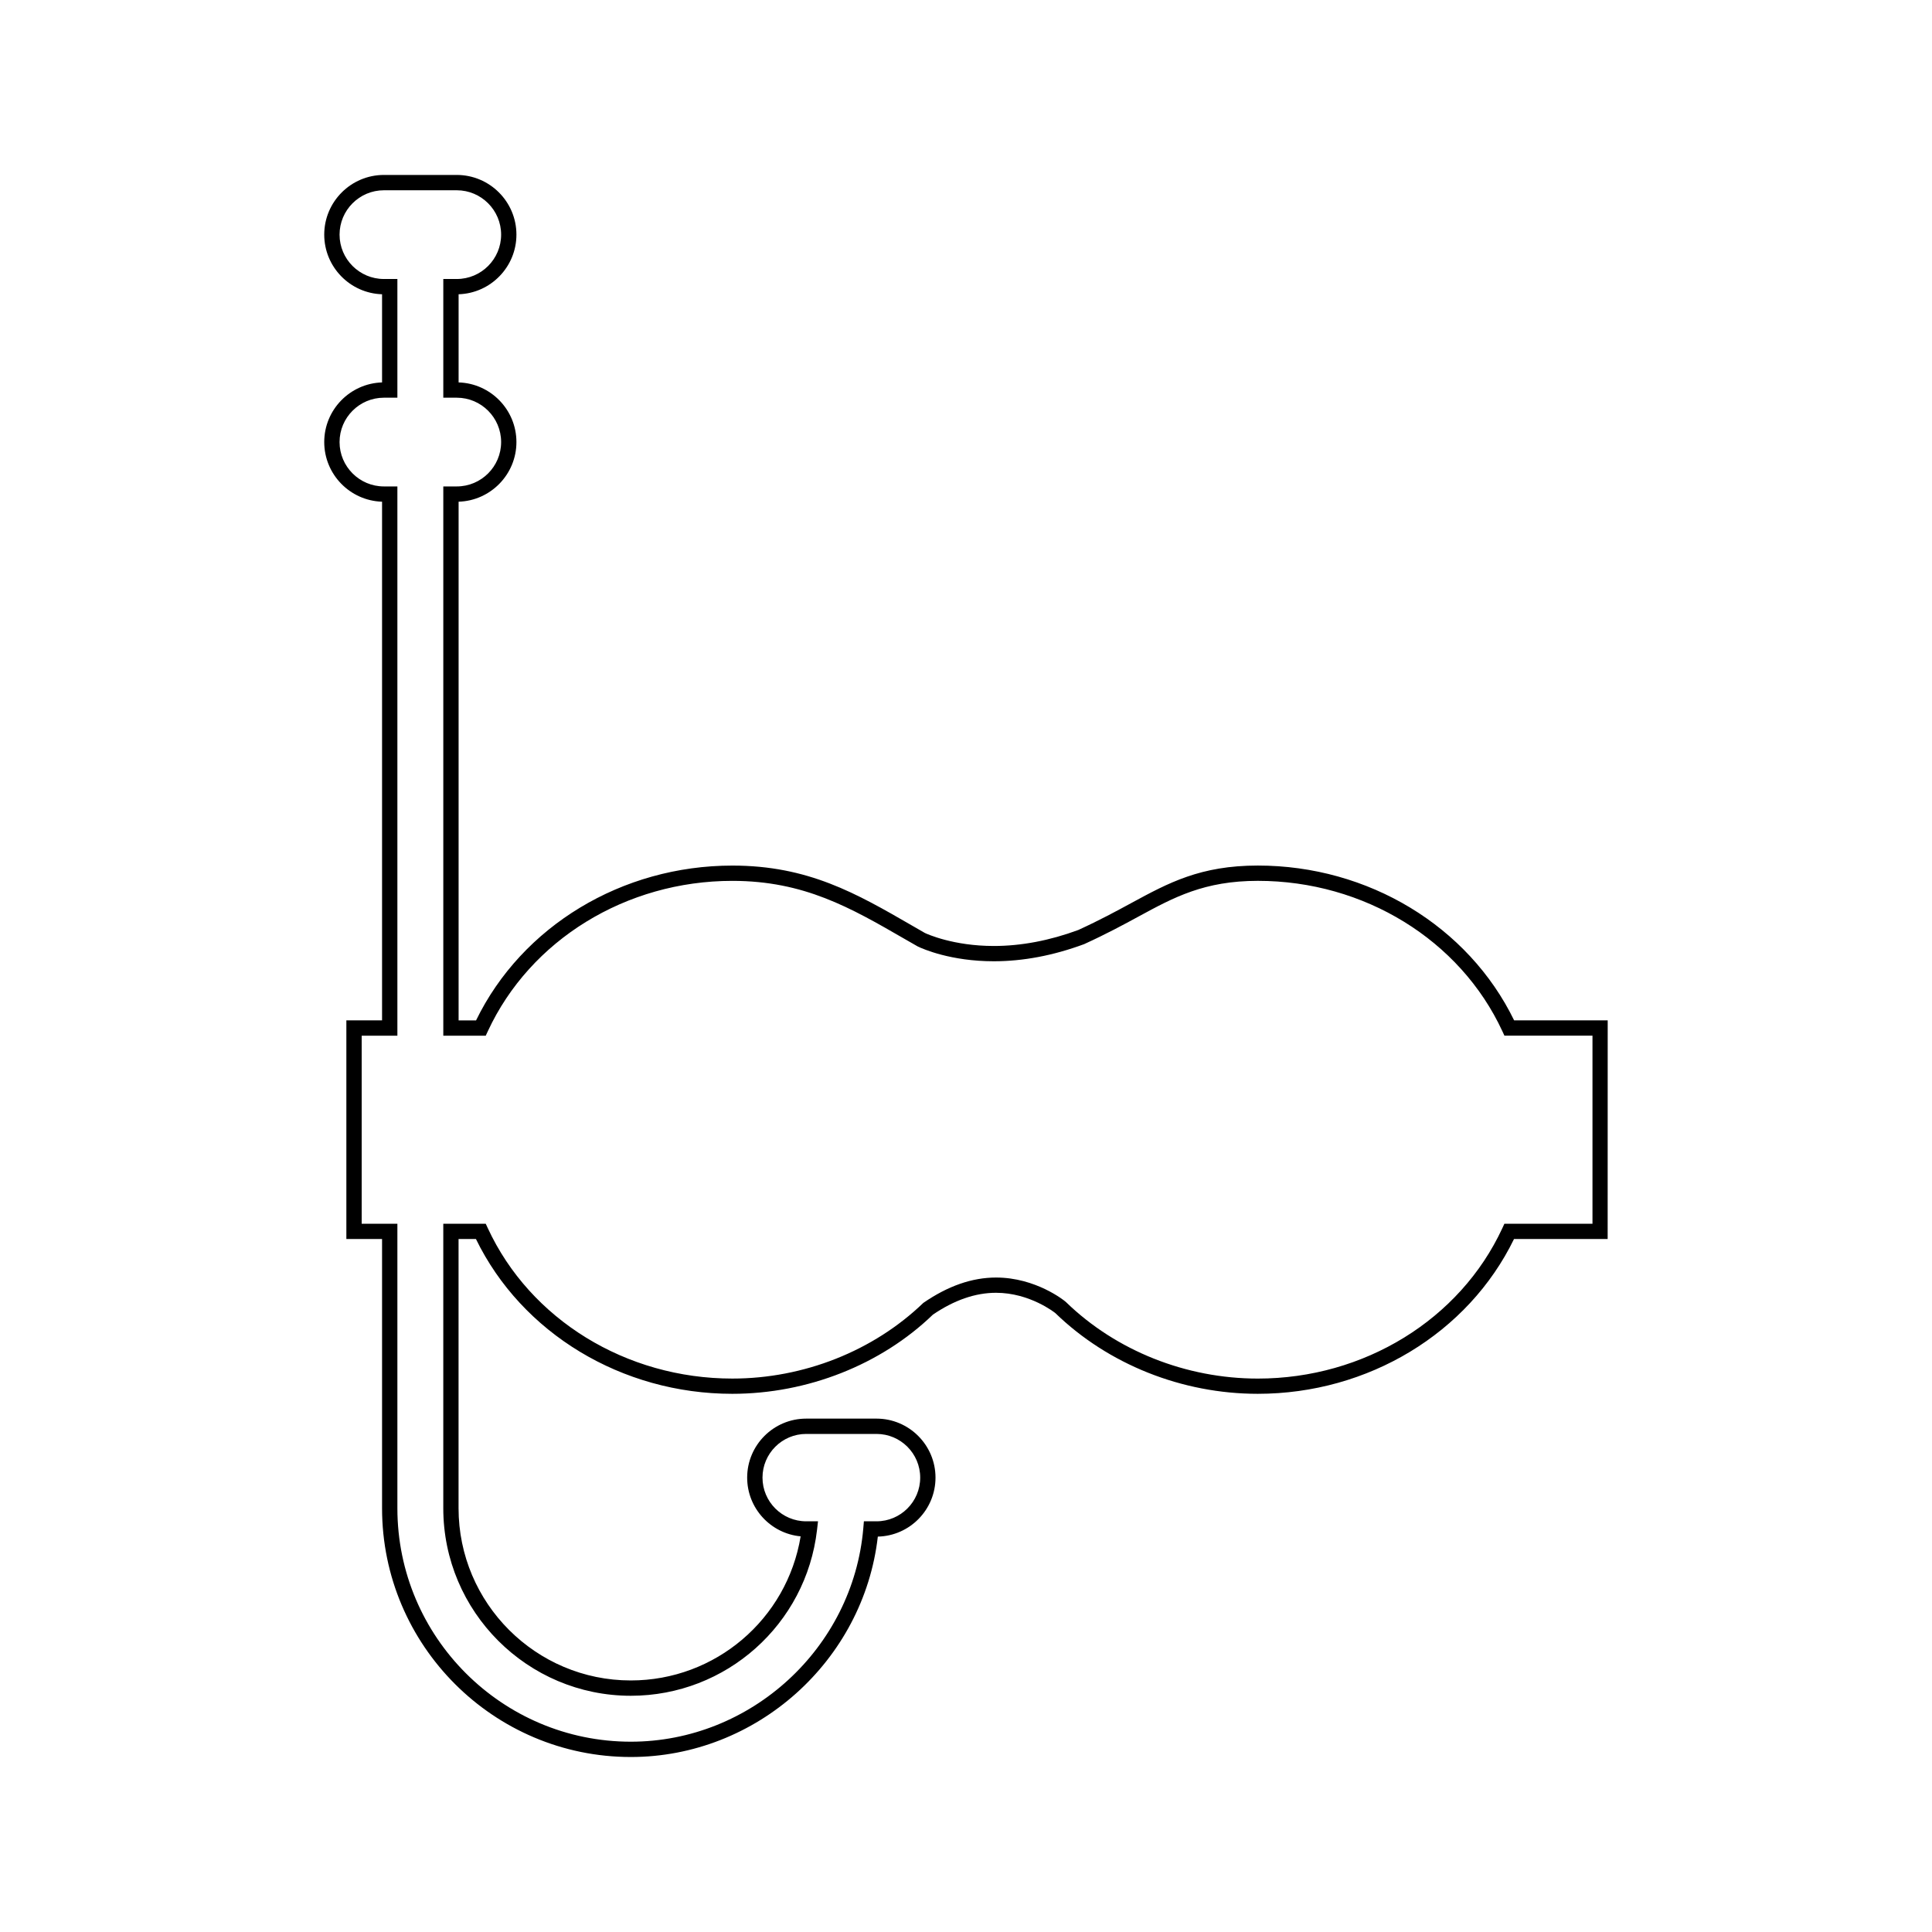 <?xml version="1.0" encoding="UTF-8"?>
<!-- Uploaded to: SVG Repo, www.svgrepo.com, Generator: SVG Repo Mixer Tools -->
<svg fill="#000000" width="800px" height="800px" version="1.1" viewBox="144 144 512 512" xmlns="http://www.w3.org/2000/svg">
 <path d="m545.26 414.41c-12.152-24.969-38.664-41.031-67.922-41.031-15.219 0-23.684 4.594-33.492 9.914-3.926 2.133-8.367 4.543-14.086 7.164-7.594 2.805-15.133 4.238-22.414 4.238-10.699-0.004-17.625-3.16-18.234-3.445l-3.41-1.965c-14.773-8.535-27.527-15.898-47.621-15.898-29.266 0-55.777 16.062-67.922 41.031l-4.625-0.004v-137.46c8.496-0.262 15.324-7.25 15.324-15.805 0-8.555-6.832-15.547-15.324-15.805v-23.363c8.496-0.262 15.324-7.25 15.324-15.805 0-8.723-7.094-15.816-15.816-15.816h-19.301c-8.723 0-15.816 7.094-15.816 15.816 0 8.555 6.832 15.547 15.324 15.805v23.363c-8.496 0.262-15.324 7.25-15.324 15.805 0 8.555 6.832 15.547 15.324 15.805v137.45h-9.461v57.949h9.461v71.34c0 36.352 29.578 65.93 65.93 65.93 33.293 0 61.691-25.504 65.453-58.41 8.465-0.188 15.285-7.129 15.285-15.633 0-8.621-7.019-15.633-15.637-15.633h-18.637c-8.621 0-15.637 7.012-15.637 15.633 0 8.133 6.238 14.828 14.172 15.566-3.598 21.926-22.57 38.188-45.012 38.188-25.172 0-45.645-20.48-45.645-45.645v-71.34h4.606c12.152 24.965 38.664 41.023 67.922 41.023 19.961 0 39.434-7.723 53.168-20.973 5.629-3.848 11.25-5.801 16.73-5.801 8.988 0 15.578 5.269 15.715 5.371 14.02 13.598 33.574 21.402 53.645 21.402 29.266 0 55.777-16.062 67.922-41.023h24.816l0.012-57.941zm20.758 53.895h-23.34l-0.543 1.18c-11.215 24.207-36.652 39.852-64.801 39.852-19.035 0-37.555-7.379-50.82-20.254l-0.316-0.266c-0.074-0.066-7.633-6.258-18.227-6.258-6.312 0-12.711 2.191-19.281 6.723-13.246 12.746-31.695 20.051-50.617 20.051-28.148 0-53.586-15.645-64.801-39.852l-0.551-1.18h-11.246v75.395c0 27.406 22.293 49.699 49.699 49.699 25.242 0 46.457-18.902 49.348-43.973l0.258-2.262h-3.133c-6.387 0-11.578-5.195-11.578-11.578 0-6.383 5.195-11.578 11.578-11.578h18.637c6.387 0 11.578 5.195 11.578 11.578 0 6.387-5.195 11.578-11.578 11.578h-3.344l-0.156 1.855c-2.715 31.715-29.77 56.551-61.602 56.551-34.117 0-61.871-27.754-61.871-61.871v-75.391h-9.461v-49.836h9.461v-145.56h-3.566c-6.484 0-11.758-5.273-11.758-11.758s5.273-11.758 11.758-11.758h3.566v-31.457h-3.566c-6.484 0-11.758-5.273-11.758-11.758s5.273-11.758 11.758-11.758h19.301c6.484 0 11.758 5.273 11.758 11.758s-5.273 11.758-11.758 11.758h-3.566v31.457h3.566c6.484 0 11.758 5.273 11.758 11.758s-5.273 11.758-11.758 11.758h-3.566v145.56h11.246l0.551-1.18c11.215-24.207 36.652-39.852 64.801-39.852 19.004 0 31.328 7.117 45.602 15.359l3.551 2.035c1.367 0.656 8.77 3.91 20.121 3.914 7.766 0 15.781-1.512 23.965-4.543 5.981-2.734 10.496-5.184 14.469-7.344 9.32-5.059 17.367-9.426 31.559-9.426 28.148 0 53.586 15.645 64.801 39.852l0.543 1.18h23.336v49.836z"/>
</svg>